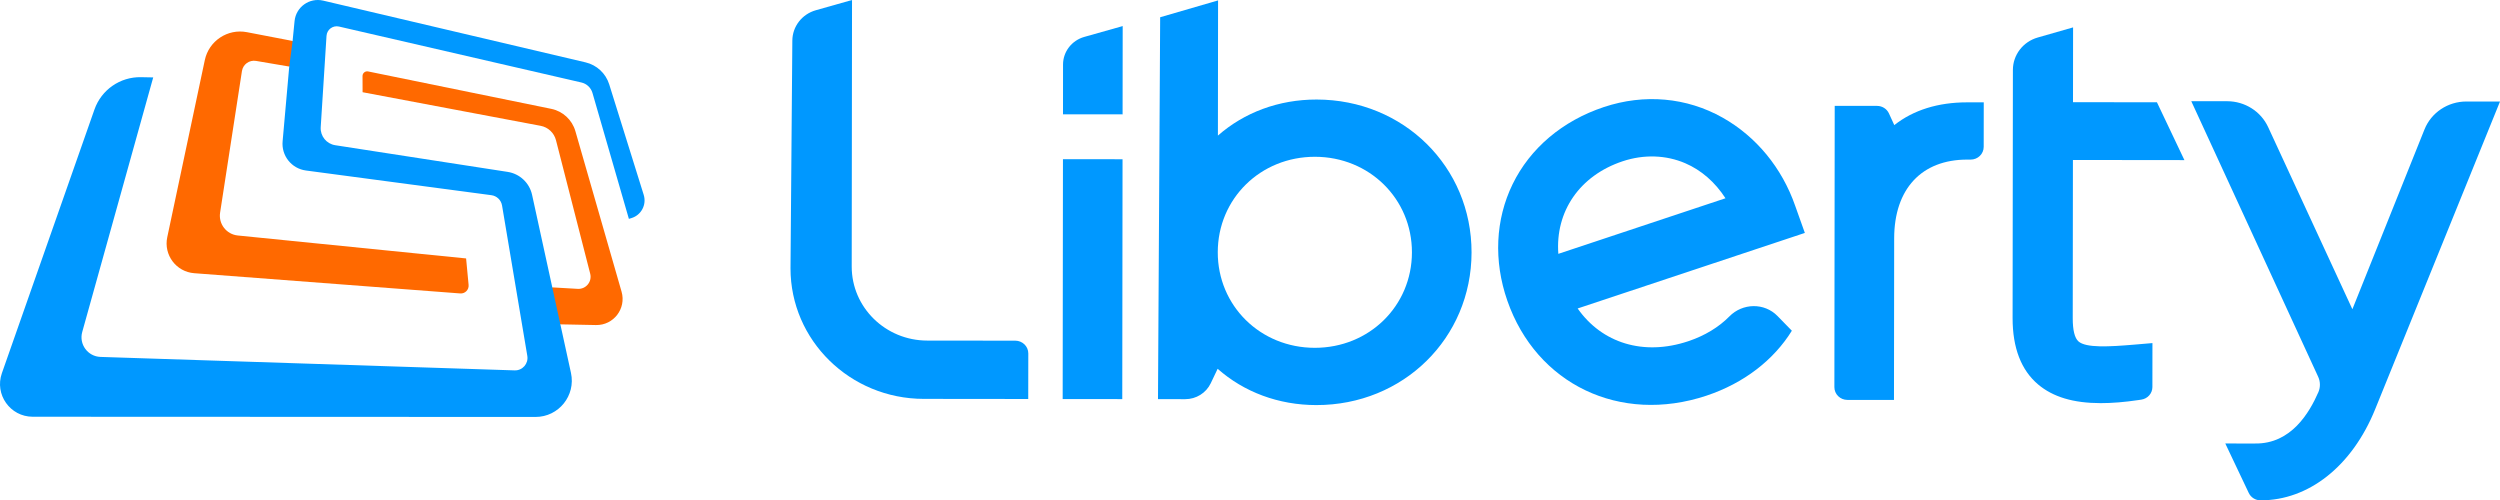 <?xml version="1.0" encoding="UTF-8" standalone="no"?>
<svg
   xmlns:dc="http://purl.org/dc/elements/1.1/"
   xmlns:cc="http://creativecommons.org/ns#"
   xmlns:rdf="http://www.w3.org/1999/02/22-rdf-syntax-ns#"
   xmlns:svg="http://www.w3.org/2000/svg"
   xmlns="http://www.w3.org/2000/svg"
   xmlns:sodipodi="http://sodipodi.sourceforge.net/DTD/sodipodi-0.dtd"
   xmlns:inkscape="http://www.inkscape.org/namespaces/inkscape"
   width="1000"
   height="200.136"
   viewBox="0 0 1000 200.136"
   version="1.1"
   id="svg20"
   sodipodi:docname="logo-color-horizontal-dark.svg"
   style="fill:none"
   inkscape:version="0.92.4 (5da689c313, 2019-01-14)">
  <defs
     id="defs24" />
  <sodipodi:namedview
     pagecolor="#ffffff"
     bordercolor="#111111"
     borderopacity="1"
     objecttolerance="10"
     gridtolerance="10"
     guidetolerance="10"
     inkscape:pageopacity="0"
     inkscape:pageshadow="2"
     inkscape:window-width="1920"
     inkscape:window-height="1017"
     id="namedview22"
     showgrid="false"
     fit-margin-top="0"
     fit-margin-left="0"
     fit-margin-right="0"
     fit-margin-bottom="0"
     inkscape:zoom="0.5"
     inkscape:cx="387.45094"
     inkscape:cy="141.98075"
     inkscape:window-x="1912"
     inkscape:window-y="-8"
     inkscape:window-maximized="1"
     inkscape:current-layer="svg20" />
  <path
     d="m 411.294,159.597 -41.81,-0.045 c -29.458,-0.032 -53.316,-23.424 -53.282,-52.253 l 0.733,-91.084 c 0.046,-5.629 3.861,-10.553 9.386,-12.116 L 340.81,5.7278262e-6 340.685,106.607 c -0.019,16.342 13.503,29.604 30.206,29.623 l 35.225,0.038 c 2.874,0.007 5.204,2.287 5.204,5.098 z"
     id="path4"
     style="fill:#0098ff;fill-opacity:1;stroke-width:8.339"
     inkscape:connector-curvature="0" />
  <path
     d="m 425.181,63.671 -0.111,95.945 23.837,0.027 0.111,-95.945 z"
     id="path6"
     style="fill:#0098ff;fill-opacity:1;stroke-width:8.339"
     inkscape:connector-curvature="0" />
  <path
     d="m 425.198,45.721 23.837,0.026 0.039,-35.316 -15.361,4.335 c -5.026,1.422 -8.495,5.923 -8.502,11.04 z"
     id="path8"
     style="fill:#0098ff;fill-opacity:1;stroke-width:8.339"
     inkscape:connector-curvature="0" />
  <path
     d="m 526.656,39.814 c -15.145,-0.019 -28.975,5.174 -39.493,14.427 l 0.066,-54.078 -23.163,6.737 -0.871,152.757 10.892,0.013 c 4.371,0.007 8.352,-2.472 10.204,-6.352 l 2.762,-5.801 c 10.498,9.279 24.315,14.504 39.459,14.517 34.787,0.038 62.067,-26.773 62.106,-61.045 0.039,-34.266 -27.181,-61.135 -61.962,-61.174 z m -0.674,22.899 c 21.775,0.026 38.818,16.829 38.792,38.249 -0.027,21.426 -17.103,38.184 -38.877,38.165 -21.776,-0.019 -38.819,-16.828 -38.792,-38.249 0.026,-21.426 17.102,-38.185 38.877,-38.165 z"
     id="path10"
     style="fill:#0098ff;fill-opacity:1;stroke-width:8.339"
     inkscape:connector-curvature="0" />
  <path
     d="m 786.926,40.938 c -11.729,-0.013 -21.579,3.087 -29.211,9.106 l -2.134,-4.668 c -0.837,-1.831 -2.696,-3.016 -4.745,-3.016 l -16.952,-0.019 -0.131,112.524 c -0.007,2.811 2.323,5.098 5.204,5.098 l 18.634,0.019 0.078,-64.677 c 0.026,-19.723 10.95,-31.486 29.237,-31.467 h 1.362 c 2.873,0.006 5.209,-2.273 5.209,-5.091 l 0.02,-17.808 z"
     id="path12"
     style="fill:#0098ff;fill-opacity:1;stroke-width:8.339"
     inkscape:connector-curvature="0" />
  <path
     d="m 831.372,136.55 c -1.519,-1.364 -2.284,-4.496 -2.277,-9.311 l 0.072,-63.248 44.597,0.051 -10.991,-23.13 -33.573,-0.038 0.033,-29.918 -14.151,4.053 c -5.877,1.684 -9.916,6.954 -9.923,12.948 l -0.118,99.255 c -0.013,11.911 3.423,20.843 10.21,26.568 5.943,5.002 14.065,7.461 25.03,7.473 4.536,0.007 9.557,-0.41 15.102,-1.23 l 1.151,-0.173 c 2.552,-0.378 4.428,-2.517 4.428,-5.033 l 0.017,-17.584 -7.138,0.608 c -10.115,0.858 -19.455,1.409 -22.47,-1.293 z"
     id="path14"
     style="fill:#0098ff;fill-opacity:1;stroke-width:8.339"
     inkscape:connector-curvature="0" />
  <path
     d="M 969.796,51.771 940.951,123.696 907.253,50.836 c -2.91,-6.295 -9.315,-10.335 -16.378,-10.348 l -14.368,-0.019 50.768,110.257 c 0.884,1.92 0.917,4.111 0.108,6.064 -3.586,8.216 -10.882,20.812 -25.342,20.612 l -0.033,0.007 -11.891,-0.013 9.39,19.794 c 0.851,1.793 2.677,2.939 4.703,2.945 19.238,0.019 36.6,-13.639 45.831,-36.385 L 1000,40.616 l -13.426,-0.013 c -7.422,-0.013 -14.076,4.419 -16.778,11.168 z"
     id="path16"
     style="fill:#0098ff;fill-opacity:1;stroke-width:8.339"
     inkscape:connector-curvature="0" />
  <path
     d="m 675.226,136.515 c -17.796,5.917 -34.434,0.762 -44.166,-13.127 l 90.878,-30.218 c 0,0 -3.515,-9.83 -3.855,-10.816 -5.282,-15.196 -15.591,-27.734 -29.027,-35.297 -14.432,-8.12 -31.305,-9.625 -47.511,-4.239 -16.532,5.501 -29.504,16.464 -36.514,30.878 -6.879,14.132 -7.632,30.654 -2.121,46.515 11.644,33.53 45.141,49.532 79.646,38.064 14.975,-4.983 26.927,-14.248 34.185,-25.986 l -5.734,-5.878 c -5.269,-5.405 -13.993,-5.219 -19.275,0.173 -4.195,4.265 -9.818,7.704 -16.506,9.932 z M 649.078,64.5 c 8.437,-2.805 17.325,-2.523 25.022,0.794 6.44,2.779 11.918,7.563 16.094,14.011 l -66.858,22.233 c -1.269,-16.887 8.463,-31.288 25.742,-37.038 z"
     id="path18"
     style="fill:#0098ff;fill-opacity:1;stroke-width:8.339"
     inkscape:connector-curvature="0" />
  <path
     sodipodi:nodetypes="cccccccccccccccc"
     inkscape:connector-curvature="0"
     style="fill:#ff6900;fill-opacity:1;stroke-width:8.339"
     id="path50"
     d="m 117.035,16.41 -2.312,-0.472 -15.963,-3.068 c -7.718,-1.486 -15.208,3.487 -16.838,11.175 L 66.9,94.895 c -1.498,7.071 3.571,13.835 10.78,14.386 l 106.423,8.096 c 1.924,0.143 3.517,-1.474 3.338,-3.397 L 186.441,103.373 95.111,94.194 C 90.587,93.738 87.357,89.586 88.034,85.092 L 96.776,28.426 c 0.414,-2.69 2.955,-4.518 5.639,-4.063 l 13.278,2.259 8.165,-3.355 z" />
  <path
     sodipodi:nodetypes="cccccccccccccccc"
     inkscape:connector-curvature="0"
     style="fill:#ff6900;fill-opacity:1;stroke-width:8.339"
     id="path52"
     d="m 224.143,129.74 3.462,0.064 10.773,0.215 c 7.035,0.144 12.194,-6.567 10.253,-13.332 L 230.152,52.454 c -1.307,-4.536 -5.022,-7.969 -9.647,-8.916 l -73.252,-14.962 c -1.162,-0.24 -2.247,0.653 -2.242,1.839 l 0.024,6.471 71.215,13.44 c 2.99,0.563 5.387,2.81 6.142,5.758 l 13.692,53.407 c 0.815,3.181 -1.701,6.243 -4.985,6.052 l -10.18,-0.587 -5.594,9.465 z" />
  <path
     d="M 257.482,77.926 243.67,33.699 c -1.384,-4.374 -4.968,-7.694 -9.431,-8.748 L 129.277,0.252 C 123.77,-1.043 118.383,2.804 117.826,8.431 l -0.557,5.609 -0.235,2.371 -1.341,10.212 -2.643,29.822 c -0.575,5.794 3.547,10.995 9.324,11.756 l 74.187,9.875 c 2.163,0.288 3.888,1.953 4.255,4.11 l 10.108,60.166 c 0.522,3.098 -1.923,5.902 -5.068,5.8 L 40.212,142.765 c -5.093,-0.162 -8.688,-5.058 -7.322,-9.965 l 28.396,-101.833 -4.89,-0.096 c -8.347,-0.162 -15.849,5.051 -18.611,12.925 L 0.749,149.29 c -2.984,8.502 3.32,17.4 12.331,17.406 l 201.121,0.084 c 9.27,0.006 16.166,-8.557 14.189,-17.61 l -3.505,-16.058 -0.742,-3.371 -3.225,-14.784 -8.083,-37.018 c -1.043,-4.788 -4.926,-8.437 -9.768,-9.186 l -68.985,-10.672 c -3.475,-0.539 -5.98,-3.613 -5.8,-7.124 l 2.325,-36.617 c 0.162,-2.511 2.534,-4.284 4.985,-3.727 l 96.974,22.38 c 2.121,0.491 3.811,2.085 4.422,4.176 l 14.567,50.374 1.031,-0.311 c 3.937,-1.198 6.136,-5.381 4.896,-9.306 z"
     id="path2"
     style="fill:#0098ff;fill-opacity:1;stroke-width:8.339"
     inkscape:connector-curvature="0"
     sodipodi:nodetypes="ccccccccccccccccccccccccccccccccccccc" />
</svg>
